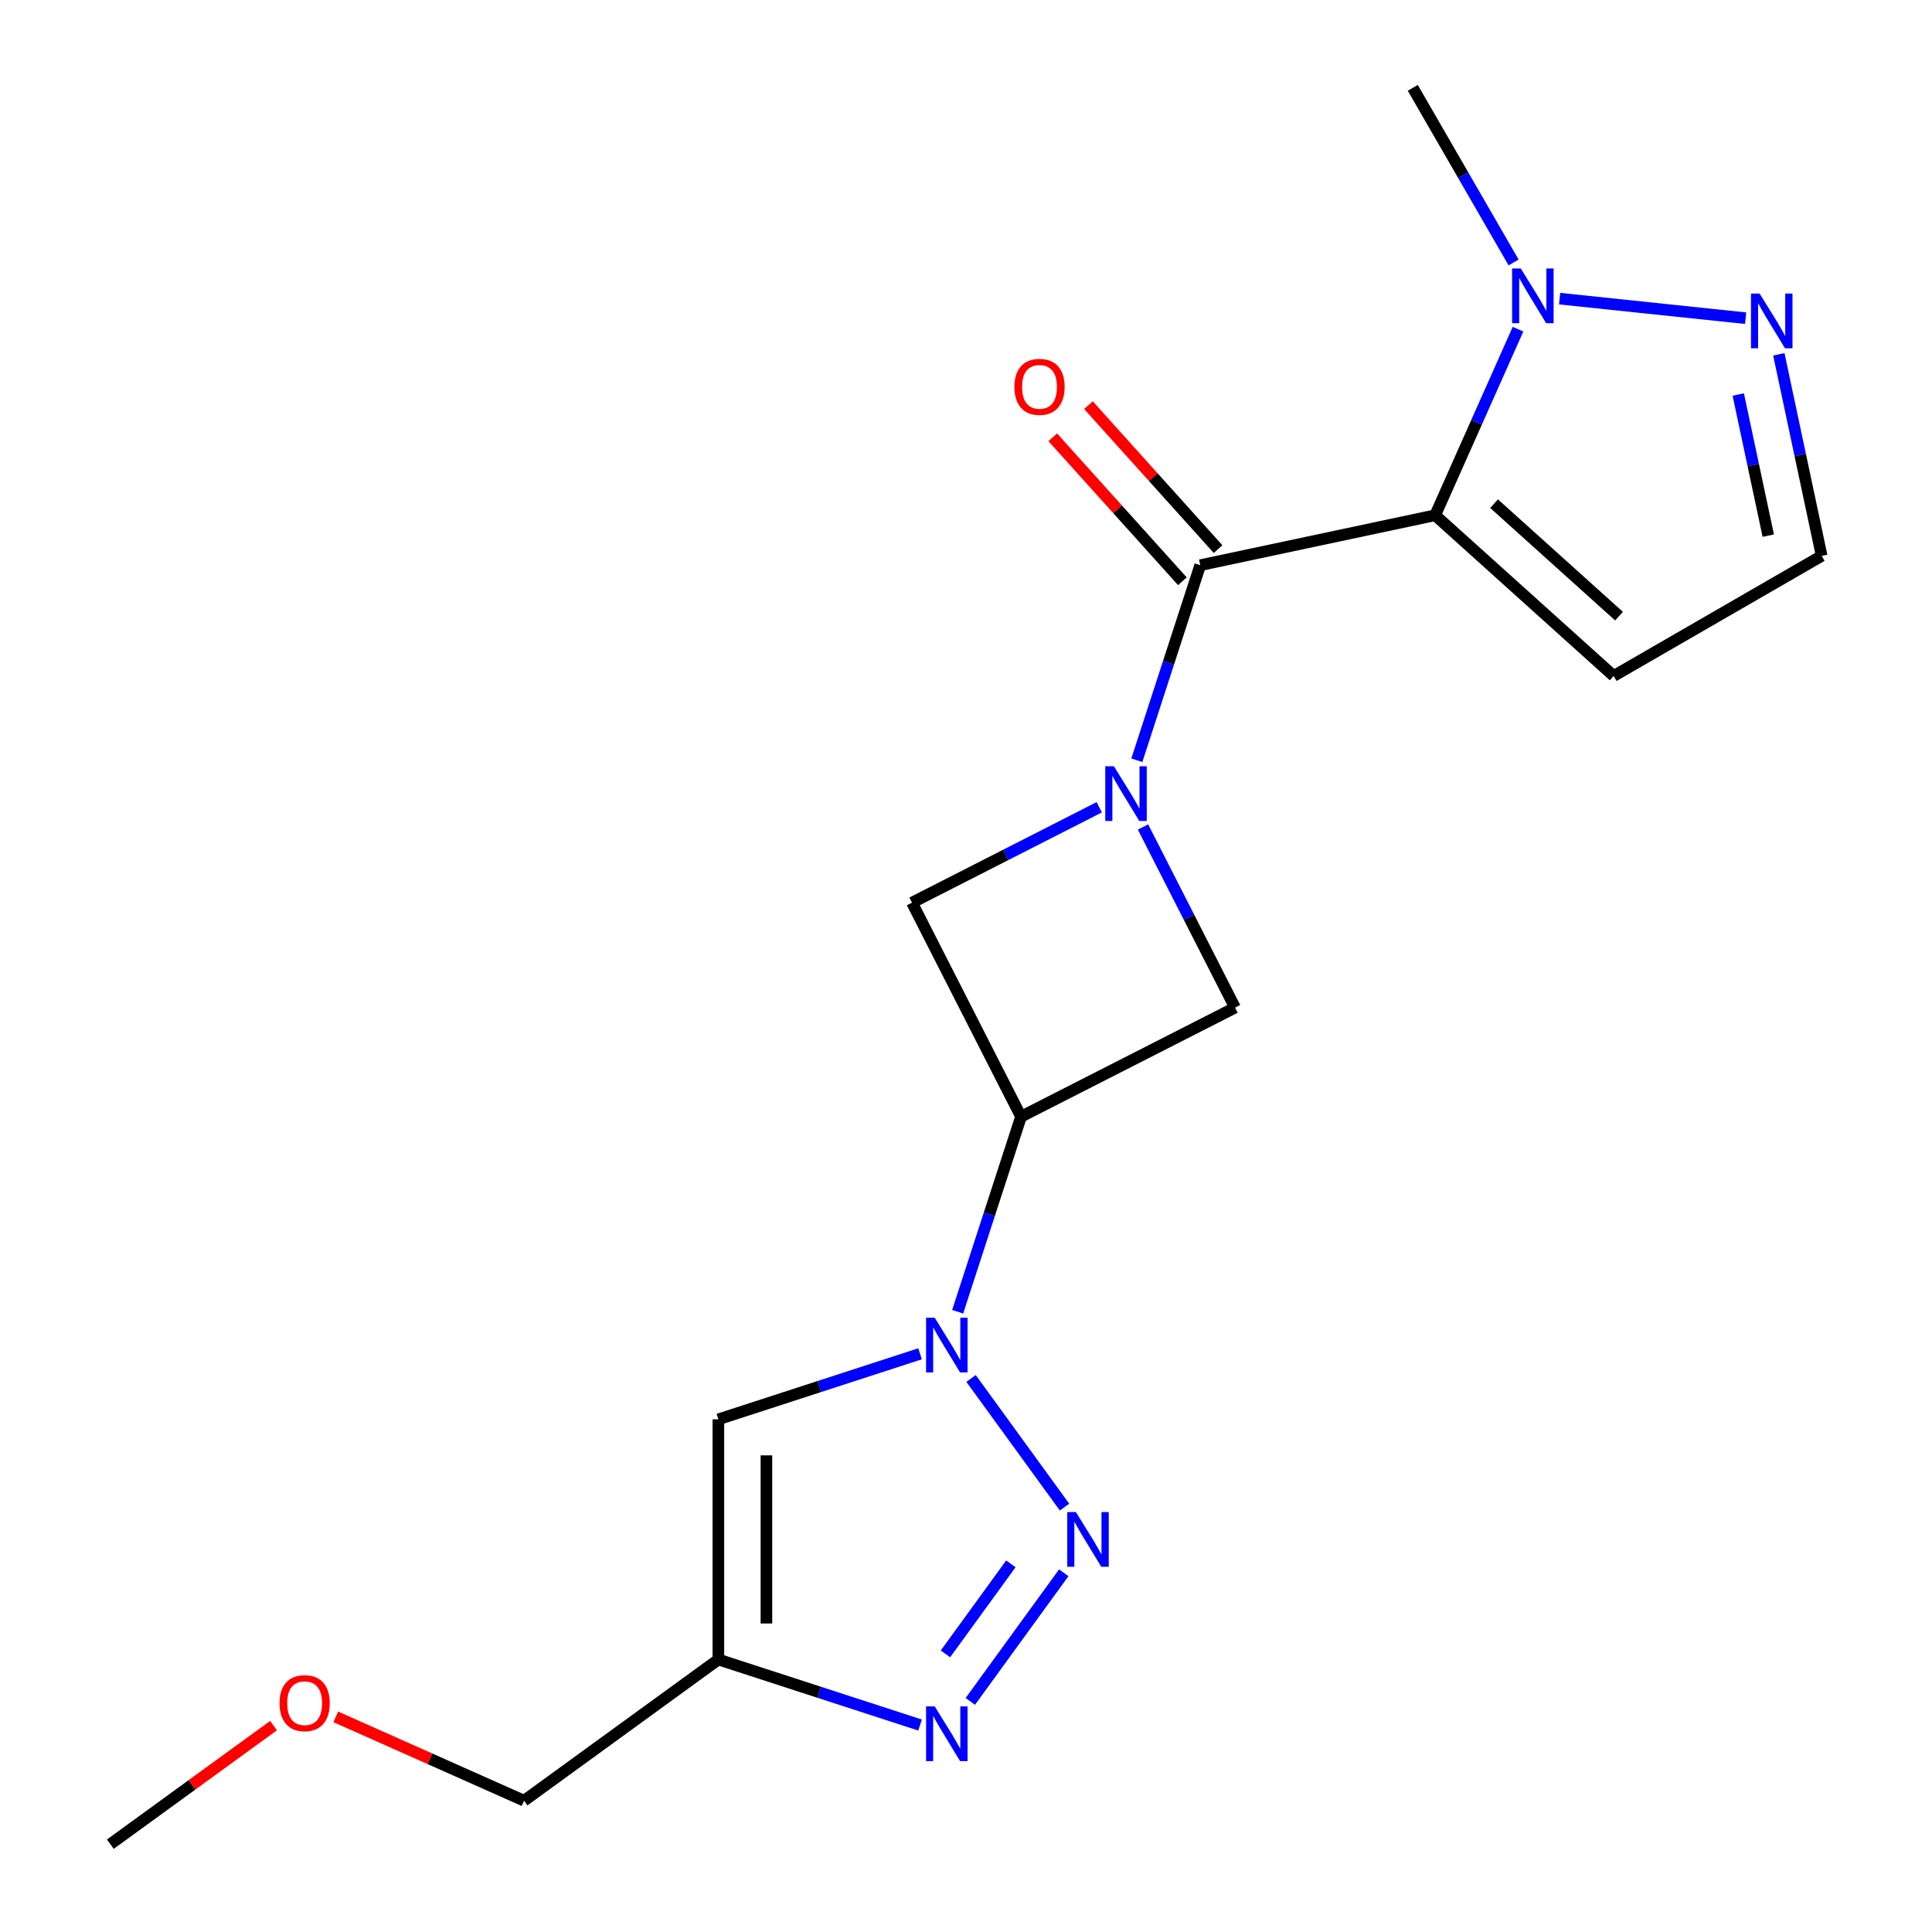 <?xml version='1.0' encoding='iso-8859-1'?>
<svg version='1.1' baseProfile='full'
              xmlns='http://www.w3.org/2000/svg'
                      xmlns:rdkit='http://www.rdkit.org/xml'
                      xmlns:xlink='http://www.w3.org/1999/xlink'
                  xml:space='preserve'
width='1000px' height='1000px' viewBox='0 0 1000 1000'>
<!-- END OF HEADER -->
<rect style='opacity:1.0;fill:#FFFFFF;stroke:none' width='1000' height='1000' x='0' y='0'> </rect>
<path class='bond-3' d='M 742.84,266.693 L 621.236,292.541' style='fill:none;fill-rule:evenodd;stroke:#000000;stroke-width:6px;stroke-linecap:butt;stroke-linejoin:miter;stroke-opacity:1' />
<path class='bond-6' d='M 742.84,266.693 L 764.279,218.54' style='fill:none;fill-rule:evenodd;stroke:#000000;stroke-width:6px;stroke-linecap:butt;stroke-linejoin:miter;stroke-opacity:1' />
<path class='bond-6' d='M 764.279,218.54 L 785.718,170.388' style='fill:none;fill-rule:evenodd;stroke:#0000FF;stroke-width:6px;stroke-linecap:butt;stroke-linejoin:miter;stroke-opacity:1' />
<path class='bond-12' d='M 742.84,266.693 L 835.229,349.88' style='fill:none;fill-rule:evenodd;stroke:#000000;stroke-width:6px;stroke-linecap:butt;stroke-linejoin:miter;stroke-opacity:1' />
<path class='bond-12' d='M 773.336,260.693 L 838.008,318.924' style='fill:none;fill-rule:evenodd;stroke:#000000;stroke-width:6px;stroke-linecap:butt;stroke-linejoin:miter;stroke-opacity:1' />
<path class='bond-0' d='M 588.429,393.509 L 604.833,343.025' style='fill:none;fill-rule:evenodd;stroke:#0000FF;stroke-width:6px;stroke-linecap:butt;stroke-linejoin:miter;stroke-opacity:1' />
<path class='bond-0' d='M 604.833,343.025 L 621.236,292.541' style='fill:none;fill-rule:evenodd;stroke:#000000;stroke-width:6px;stroke-linecap:butt;stroke-linejoin:miter;stroke-opacity:1' />
<path class='bond-9' d='M 568.971,417.833 L 520.509,442.525' style='fill:none;fill-rule:evenodd;stroke:#0000FF;stroke-width:6px;stroke-linecap:butt;stroke-linejoin:miter;stroke-opacity:1' />
<path class='bond-9' d='M 520.509,442.525 L 472.048,467.218' style='fill:none;fill-rule:evenodd;stroke:#000000;stroke-width:6px;stroke-linecap:butt;stroke-linejoin:miter;stroke-opacity:1' />
<path class='bond-10' d='M 591.617,428.045 L 615.438,474.796' style='fill:none;fill-rule:evenodd;stroke:#0000FF;stroke-width:6px;stroke-linecap:butt;stroke-linejoin:miter;stroke-opacity:1' />
<path class='bond-10' d='M 615.438,474.796 L 639.259,521.548' style='fill:none;fill-rule:evenodd;stroke:#000000;stroke-width:6px;stroke-linecap:butt;stroke-linejoin:miter;stroke-opacity:1' />
<path class='bond-1' d='M 495.682,678.957 L 512.085,628.473' style='fill:none;fill-rule:evenodd;stroke:#0000FF;stroke-width:6px;stroke-linecap:butt;stroke-linejoin:miter;stroke-opacity:1' />
<path class='bond-1' d='M 512.085,628.473 L 528.488,577.988' style='fill:none;fill-rule:evenodd;stroke:#000000;stroke-width:6px;stroke-linecap:butt;stroke-linejoin:miter;stroke-opacity:1' />
<path class='bond-2' d='M 502.617,713.493 L 550.987,780.068' style='fill:none;fill-rule:evenodd;stroke:#0000FF;stroke-width:6px;stroke-linecap:butt;stroke-linejoin:miter;stroke-opacity:1' />
<path class='bond-7' d='M 476.223,700.724 L 424.029,717.683' style='fill:none;fill-rule:evenodd;stroke:#0000FF;stroke-width:6px;stroke-linecap:butt;stroke-linejoin:miter;stroke-opacity:1' />
<path class='bond-7' d='M 424.029,717.683 L 371.835,734.642' style='fill:none;fill-rule:evenodd;stroke:#000000;stroke-width:6px;stroke-linecap:butt;stroke-linejoin:miter;stroke-opacity:1' />
<path class='bond-5' d='M 550.599,814.071 L 502.229,880.646' style='fill:none;fill-rule:evenodd;stroke:#0000FF;stroke-width:6px;stroke-linecap:butt;stroke-linejoin:miter;stroke-opacity:1' />
<path class='bond-5' d='M 523.228,809.442 L 489.369,856.045' style='fill:none;fill-rule:evenodd;stroke:#0000FF;stroke-width:6px;stroke-linecap:butt;stroke-linejoin:miter;stroke-opacity:1' />
<path class='bond-14' d='M 630.475,284.222 L 596.925,246.962' style='fill:none;fill-rule:evenodd;stroke:#000000;stroke-width:6px;stroke-linecap:butt;stroke-linejoin:miter;stroke-opacity:1' />
<path class='bond-14' d='M 596.925,246.962 L 563.376,209.701' style='fill:none;fill-rule:evenodd;stroke:#FF0000;stroke-width:6px;stroke-linecap:butt;stroke-linejoin:miter;stroke-opacity:1' />
<path class='bond-14' d='M 611.997,300.859 L 578.448,263.599' style='fill:none;fill-rule:evenodd;stroke:#000000;stroke-width:6px;stroke-linecap:butt;stroke-linejoin:miter;stroke-opacity:1' />
<path class='bond-14' d='M 578.448,263.599 L 544.898,226.339' style='fill:none;fill-rule:evenodd;stroke:#FF0000;stroke-width:6px;stroke-linecap:butt;stroke-linejoin:miter;stroke-opacity:1' />
<path class='bond-4' d='M 528.488,577.988 L 639.259,521.548' style='fill:none;fill-rule:evenodd;stroke:#000000;stroke-width:6px;stroke-linecap:butt;stroke-linejoin:miter;stroke-opacity:1' />
<path class='bond-20' d='M 528.488,577.988 L 472.048,467.218' style='fill:none;fill-rule:evenodd;stroke:#000000;stroke-width:6px;stroke-linecap:butt;stroke-linejoin:miter;stroke-opacity:1' />
<path class='bond-21' d='M 476.223,892.881 L 424.029,875.922' style='fill:none;fill-rule:evenodd;stroke:#0000FF;stroke-width:6px;stroke-linecap:butt;stroke-linejoin:miter;stroke-opacity:1' />
<path class='bond-21' d='M 424.029,875.922 L 371.835,858.963' style='fill:none;fill-rule:evenodd;stroke:#000000;stroke-width:6px;stroke-linecap:butt;stroke-linejoin:miter;stroke-opacity:1' />
<path class='bond-11' d='M 807.254,154.575 L 903.546,164.696' style='fill:none;fill-rule:evenodd;stroke:#0000FF;stroke-width:6px;stroke-linecap:butt;stroke-linejoin:miter;stroke-opacity:1' />
<path class='bond-16' d='M 783.437,135.852 L 757.341,90.653' style='fill:none;fill-rule:evenodd;stroke:#0000FF;stroke-width:6px;stroke-linecap:butt;stroke-linejoin:miter;stroke-opacity:1' />
<path class='bond-16' d='M 757.341,90.653 L 731.246,45.455' style='fill:none;fill-rule:evenodd;stroke:#000000;stroke-width:6px;stroke-linecap:butt;stroke-linejoin:miter;stroke-opacity:1' />
<path class='bond-8' d='M 371.835,734.642 L 371.835,858.963' style='fill:none;fill-rule:evenodd;stroke:#000000;stroke-width:6px;stroke-linecap:butt;stroke-linejoin:miter;stroke-opacity:1' />
<path class='bond-8' d='M 396.699,753.29 L 396.699,840.315' style='fill:none;fill-rule:evenodd;stroke:#000000;stroke-width:6px;stroke-linecap:butt;stroke-linejoin:miter;stroke-opacity:1' />
<path class='bond-15' d='M 371.835,858.963 L 271.257,932.037' style='fill:none;fill-rule:evenodd;stroke:#000000;stroke-width:6px;stroke-linecap:butt;stroke-linejoin:miter;stroke-opacity:1' />
<path class='bond-19' d='M 920.717,183.383 L 931.805,235.551' style='fill:none;fill-rule:evenodd;stroke:#0000FF;stroke-width:6px;stroke-linecap:butt;stroke-linejoin:miter;stroke-opacity:1' />
<path class='bond-19' d='M 931.805,235.551 L 942.894,287.719' style='fill:none;fill-rule:evenodd;stroke:#000000;stroke-width:6px;stroke-linecap:butt;stroke-linejoin:miter;stroke-opacity:1' />
<path class='bond-19' d='M 899.722,204.203 L 907.485,240.721' style='fill:none;fill-rule:evenodd;stroke:#0000FF;stroke-width:6px;stroke-linecap:butt;stroke-linejoin:miter;stroke-opacity:1' />
<path class='bond-19' d='M 907.485,240.721 L 915.247,277.238' style='fill:none;fill-rule:evenodd;stroke:#000000;stroke-width:6px;stroke-linecap:butt;stroke-linejoin:miter;stroke-opacity:1' />
<path class='bond-13' d='M 835.229,349.88 L 942.894,287.719' style='fill:none;fill-rule:evenodd;stroke:#000000;stroke-width:6px;stroke-linecap:butt;stroke-linejoin:miter;stroke-opacity:1' />
<path class='bond-17' d='M 271.257,932.037 L 222.524,910.34' style='fill:none;fill-rule:evenodd;stroke:#000000;stroke-width:6px;stroke-linecap:butt;stroke-linejoin:miter;stroke-opacity:1' />
<path class='bond-17' d='M 222.524,910.34 L 173.792,888.643' style='fill:none;fill-rule:evenodd;stroke:#FF0000;stroke-width:6px;stroke-linecap:butt;stroke-linejoin:miter;stroke-opacity:1' />
<path class='bond-18' d='M 141.576,893.175 L 99.341,923.86' style='fill:none;fill-rule:evenodd;stroke:#FF0000;stroke-width:6px;stroke-linecap:butt;stroke-linejoin:miter;stroke-opacity:1' />
<path class='bond-18' d='M 99.341,923.86 L 57.106,954.545' style='fill:none;fill-rule:evenodd;stroke:#000000;stroke-width:6px;stroke-linecap:butt;stroke-linejoin:miter;stroke-opacity:1' />
<path  class='atom-1' d='M 576.559 396.617
L 585.839 411.617
Q 586.759 413.097, 588.239 415.777
Q 589.719 418.457, 589.799 418.617
L 589.799 396.617
L 593.559 396.617
L 593.559 424.937
L 589.679 424.937
L 579.719 408.537
Q 578.559 406.617, 577.319 404.417
Q 576.119 402.217, 575.759 401.537
L 575.759 424.937
L 572.079 424.937
L 572.079 396.617
L 576.559 396.617
' fill='#0000FF'/>
<path  class='atom-2' d='M 483.811 682.065
L 493.091 697.065
Q 494.011 698.545, 495.491 701.225
Q 496.971 703.905, 497.051 704.065
L 497.051 682.065
L 500.811 682.065
L 500.811 710.385
L 496.931 710.385
L 486.971 693.985
Q 485.811 692.065, 484.571 689.865
Q 483.371 687.665, 483.011 686.985
L 483.011 710.385
L 479.331 710.385
L 479.331 682.065
L 483.811 682.065
' fill='#0000FF'/>
<path  class='atom-3' d='M 556.885 782.643
L 566.165 797.643
Q 567.085 799.123, 568.565 801.803
Q 570.045 804.483, 570.125 804.643
L 570.125 782.643
L 573.885 782.643
L 573.885 810.963
L 570.005 810.963
L 560.045 794.563
Q 558.885 792.643, 557.645 790.443
Q 556.445 788.243, 556.085 787.563
L 556.085 810.963
L 552.405 810.963
L 552.405 782.643
L 556.885 782.643
' fill='#0000FF'/>
<path  class='atom-6' d='M 483.811 883.221
L 493.091 898.221
Q 494.011 899.701, 495.491 902.381
Q 496.971 905.061, 497.051 905.221
L 497.051 883.221
L 500.811 883.221
L 500.811 911.541
L 496.931 911.541
L 486.971 895.141
Q 485.811 893.221, 484.571 891.021
Q 483.371 888.821, 483.011 888.141
L 483.011 911.541
L 479.331 911.541
L 479.331 883.221
L 483.811 883.221
' fill='#0000FF'/>
<path  class='atom-7' d='M 787.146 138.96
L 796.426 153.96
Q 797.346 155.44, 798.826 158.12
Q 800.306 160.8, 800.386 160.96
L 800.386 138.96
L 804.146 138.96
L 804.146 167.28
L 800.266 167.28
L 790.306 150.88
Q 789.146 148.96, 787.906 146.76
Q 786.706 144.56, 786.346 143.88
L 786.346 167.28
L 782.666 167.28
L 782.666 138.96
L 787.146 138.96
' fill='#0000FF'/>
<path  class='atom-12' d='M 910.786 151.955
L 920.066 166.955
Q 920.986 168.435, 922.466 171.115
Q 923.946 173.795, 924.026 173.955
L 924.026 151.955
L 927.786 151.955
L 927.786 180.275
L 923.906 180.275
L 913.946 163.875
Q 912.786 161.955, 911.546 159.755
Q 910.346 157.555, 909.986 156.875
L 909.986 180.275
L 906.306 180.275
L 906.306 151.955
L 910.786 151.955
' fill='#0000FF'/>
<path  class='atom-15' d='M 525.049 200.232
Q 525.049 193.432, 528.409 189.632
Q 531.769 185.832, 538.049 185.832
Q 544.329 185.832, 547.689 189.632
Q 551.049 193.432, 551.049 200.232
Q 551.049 207.112, 547.649 211.032
Q 544.249 214.912, 538.049 214.912
Q 531.809 214.912, 528.409 211.032
Q 525.049 207.152, 525.049 200.232
M 538.049 211.712
Q 542.369 211.712, 544.689 208.832
Q 547.049 205.912, 547.049 200.232
Q 547.049 194.672, 544.689 191.872
Q 542.369 189.032, 538.049 189.032
Q 533.729 189.032, 531.369 191.832
Q 529.049 194.632, 529.049 200.232
Q 529.049 205.952, 531.369 208.832
Q 533.729 211.712, 538.049 211.712
' fill='#FF0000'/>
<path  class='atom-18' d='M 144.684 881.551
Q 144.684 874.751, 148.044 870.951
Q 151.404 867.151, 157.684 867.151
Q 163.964 867.151, 167.324 870.951
Q 170.684 874.751, 170.684 881.551
Q 170.684 888.431, 167.284 892.351
Q 163.884 896.231, 157.684 896.231
Q 151.444 896.231, 148.044 892.351
Q 144.684 888.471, 144.684 881.551
M 157.684 893.031
Q 162.004 893.031, 164.324 890.151
Q 166.684 887.231, 166.684 881.551
Q 166.684 875.991, 164.324 873.191
Q 162.004 870.351, 157.684 870.351
Q 153.364 870.351, 151.004 873.151
Q 148.684 875.951, 148.684 881.551
Q 148.684 887.271, 151.004 890.151
Q 153.364 893.031, 157.684 893.031
' fill='#FF0000'/>
</svg>
